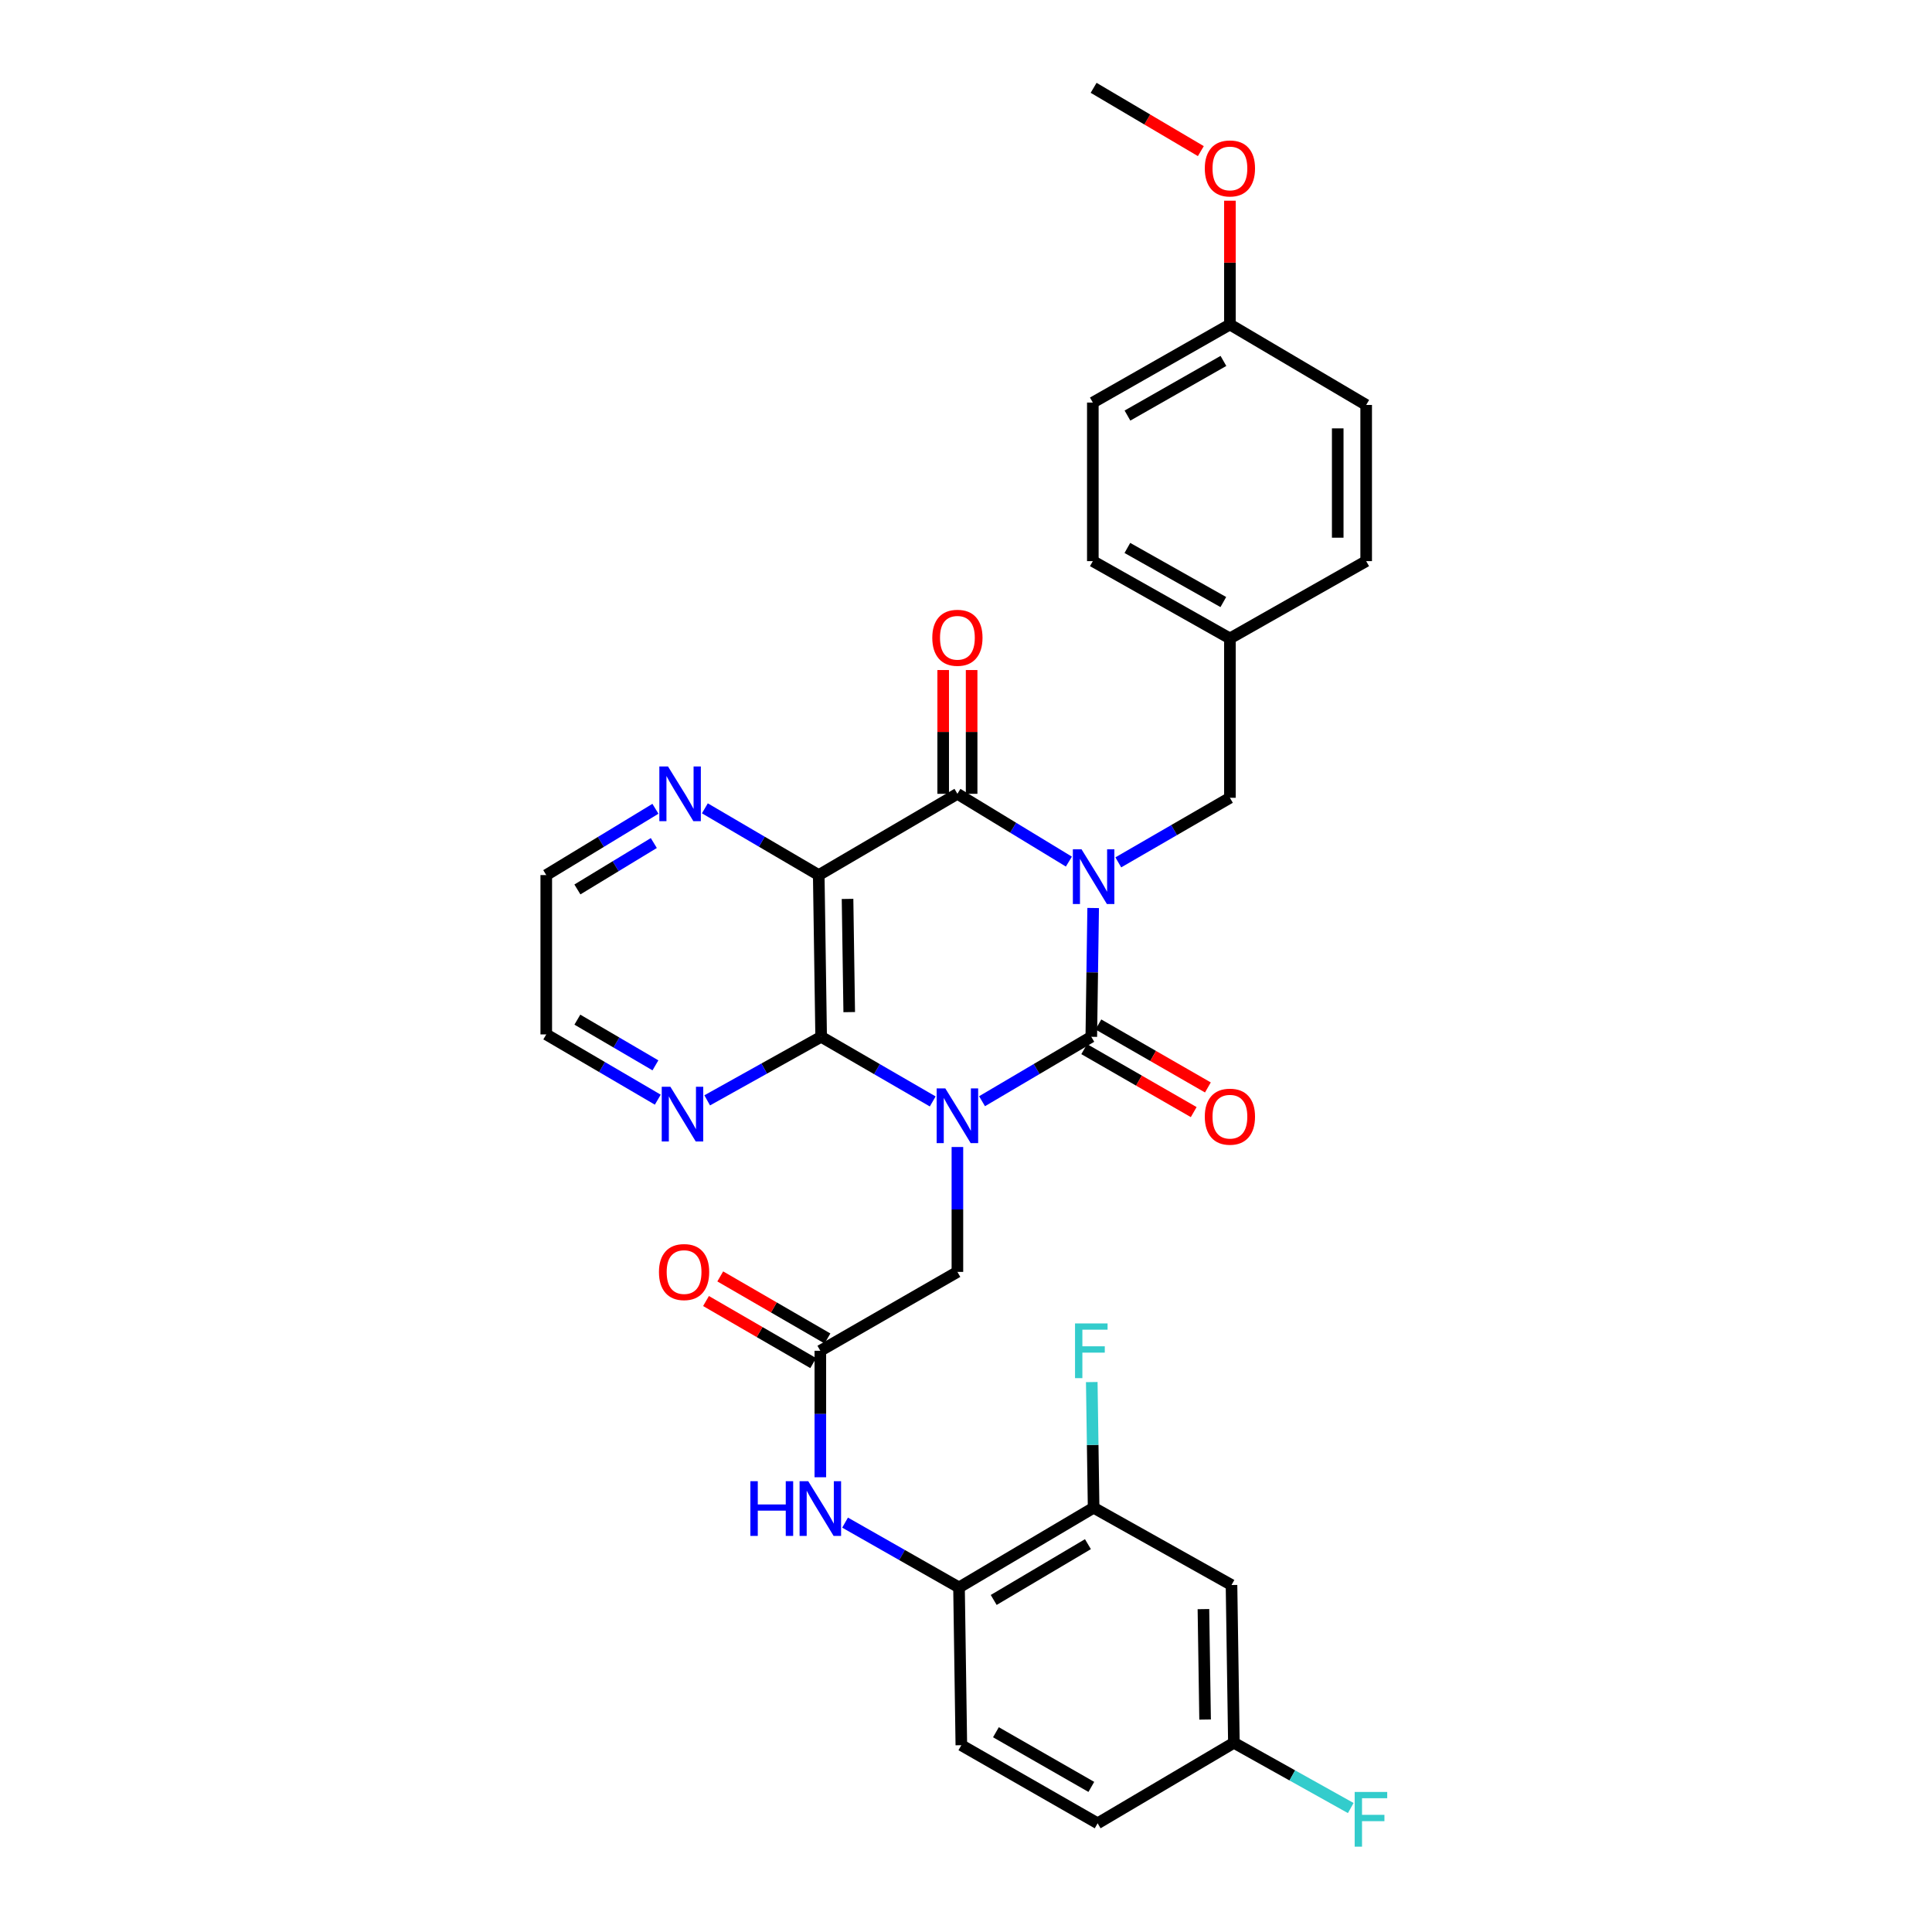 <?xml version='1.0' encoding='iso-8859-1'?>
<svg version='1.1' baseProfile='full'
              xmlns='http://www.w3.org/2000/svg'
                      xmlns:rdkit='http://www.rdkit.org/xml'
                      xmlns:xlink='http://www.w3.org/1999/xlink'
                  xml:space='preserve'
width='1000px' height='1000px' viewBox='0 0 1000 1000'>
<!-- END OF HEADER -->
<rect style='opacity:1.0;fill:#FFFFFF;stroke:none' width='1000' height='1000' x='0' y='0'> </rect>
<path class='bond-1' d='M 565.82,469.981 L 565.337,503.313' style='fill:none;fill-rule:evenodd;stroke:#0000FF;stroke-width:6px;stroke-linecap:butt;stroke-linejoin:miter;stroke-opacity:1' />
<path class='bond-1' d='M 565.337,503.313 L 564.854,536.644' style='fill:none;fill-rule:evenodd;stroke:#000000;stroke-width:6px;stroke-linecap:butt;stroke-linejoin:miter;stroke-opacity:1' />
<path class='bond-2' d='M 553.253,445.963 L 524.402,428.418' style='fill:none;fill-rule:evenodd;stroke:#0000FF;stroke-width:6px;stroke-linecap:butt;stroke-linejoin:miter;stroke-opacity:1' />
<path class='bond-2' d='M 524.402,428.418 L 495.552,410.874' style='fill:none;fill-rule:evenodd;stroke:#000000;stroke-width:6px;stroke-linecap:butt;stroke-linejoin:miter;stroke-opacity:1' />
<path class='bond-7' d='M 578.833,446.356 L 607.717,429.646' style='fill:none;fill-rule:evenodd;stroke:#0000FF;stroke-width:6px;stroke-linecap:butt;stroke-linejoin:miter;stroke-opacity:1' />
<path class='bond-7' d='M 607.717,429.646 L 636.601,412.935' style='fill:none;fill-rule:evenodd;stroke:#000000;stroke-width:6px;stroke-linecap:butt;stroke-linejoin:miter;stroke-opacity:1' />
<path class='bond-0' d='M 508.303,569.989 L 536.578,553.316' style='fill:none;fill-rule:evenodd;stroke:#0000FF;stroke-width:6px;stroke-linecap:butt;stroke-linejoin:miter;stroke-opacity:1' />
<path class='bond-0' d='M 536.578,553.316 L 564.854,536.644' style='fill:none;fill-rule:evenodd;stroke:#000000;stroke-width:6px;stroke-linecap:butt;stroke-linejoin:miter;stroke-opacity:1' />
<path class='bond-5' d='M 495.552,593.688 L 495.552,626.011' style='fill:none;fill-rule:evenodd;stroke:#0000FF;stroke-width:6px;stroke-linecap:butt;stroke-linejoin:miter;stroke-opacity:1' />
<path class='bond-5' d='M 495.552,626.011 L 495.552,658.333' style='fill:none;fill-rule:evenodd;stroke:#000000;stroke-width:6px;stroke-linecap:butt;stroke-linejoin:miter;stroke-opacity:1' />
<path class='bond-32' d='M 482.774,570.104 L 453.899,553.374' style='fill:none;fill-rule:evenodd;stroke:#0000FF;stroke-width:6px;stroke-linecap:butt;stroke-linejoin:miter;stroke-opacity:1' />
<path class='bond-32' d='M 453.899,553.374 L 425.023,536.644' style='fill:none;fill-rule:evenodd;stroke:#000000;stroke-width:6px;stroke-linecap:butt;stroke-linejoin:miter;stroke-opacity:1' />
<path class='bond-13' d='M 561.184,543.025 L 589.523,559.324' style='fill:none;fill-rule:evenodd;stroke:#000000;stroke-width:6px;stroke-linecap:butt;stroke-linejoin:miter;stroke-opacity:1' />
<path class='bond-13' d='M 589.523,559.324 L 617.862,575.622' style='fill:none;fill-rule:evenodd;stroke:#FF0000;stroke-width:6px;stroke-linecap:butt;stroke-linejoin:miter;stroke-opacity:1' />
<path class='bond-13' d='M 568.523,530.263 L 596.863,546.562' style='fill:none;fill-rule:evenodd;stroke:#000000;stroke-width:6px;stroke-linecap:butt;stroke-linejoin:miter;stroke-opacity:1' />
<path class='bond-13' d='M 596.863,546.562 L 625.202,562.86' style='fill:none;fill-rule:evenodd;stroke:#FF0000;stroke-width:6px;stroke-linecap:butt;stroke-linejoin:miter;stroke-opacity:1' />
<path class='bond-4' d='M 495.552,410.874 L 423.78,452.939' style='fill:none;fill-rule:evenodd;stroke:#000000;stroke-width:6px;stroke-linecap:butt;stroke-linejoin:miter;stroke-opacity:1' />
<path class='bond-15' d='M 502.913,410.874 L 502.913,378.843' style='fill:none;fill-rule:evenodd;stroke:#000000;stroke-width:6px;stroke-linecap:butt;stroke-linejoin:miter;stroke-opacity:1' />
<path class='bond-15' d='M 502.913,378.843 L 502.913,346.812' style='fill:none;fill-rule:evenodd;stroke:#FF0000;stroke-width:6px;stroke-linecap:butt;stroke-linejoin:miter;stroke-opacity:1' />
<path class='bond-15' d='M 488.191,410.874 L 488.191,378.843' style='fill:none;fill-rule:evenodd;stroke:#000000;stroke-width:6px;stroke-linecap:butt;stroke-linejoin:miter;stroke-opacity:1' />
<path class='bond-15' d='M 488.191,378.843 L 488.191,346.812' style='fill:none;fill-rule:evenodd;stroke:#FF0000;stroke-width:6px;stroke-linecap:butt;stroke-linejoin:miter;stroke-opacity:1' />
<path class='bond-3' d='M 425.023,536.644 L 423.78,452.939' style='fill:none;fill-rule:evenodd;stroke:#000000;stroke-width:6px;stroke-linecap:butt;stroke-linejoin:miter;stroke-opacity:1' />
<path class='bond-3' d='M 439.557,523.87 L 438.687,465.276' style='fill:none;fill-rule:evenodd;stroke:#000000;stroke-width:6px;stroke-linecap:butt;stroke-linejoin:miter;stroke-opacity:1' />
<path class='bond-11' d='M 425.023,536.644 L 395.534,553.091' style='fill:none;fill-rule:evenodd;stroke:#000000;stroke-width:6px;stroke-linecap:butt;stroke-linejoin:miter;stroke-opacity:1' />
<path class='bond-11' d='M 395.534,553.091 L 366.046,569.537' style='fill:none;fill-rule:evenodd;stroke:#0000FF;stroke-width:6px;stroke-linecap:butt;stroke-linejoin:miter;stroke-opacity:1' />
<path class='bond-10' d='M 423.78,452.939 L 394.308,435.664' style='fill:none;fill-rule:evenodd;stroke:#000000;stroke-width:6px;stroke-linecap:butt;stroke-linejoin:miter;stroke-opacity:1' />
<path class='bond-10' d='M 394.308,435.664 L 364.836,418.388' style='fill:none;fill-rule:evenodd;stroke:#0000FF;stroke-width:6px;stroke-linecap:butt;stroke-linejoin:miter;stroke-opacity:1' />
<path class='bond-6' d='M 495.552,658.333 L 424.606,699.164' style='fill:none;fill-rule:evenodd;stroke:#000000;stroke-width:6px;stroke-linecap:butt;stroke-linejoin:miter;stroke-opacity:1' />
<path class='bond-8' d='M 424.606,699.164 L 424.606,731.893' style='fill:none;fill-rule:evenodd;stroke:#000000;stroke-width:6px;stroke-linecap:butt;stroke-linejoin:miter;stroke-opacity:1' />
<path class='bond-8' d='M 424.606,731.893 L 424.606,764.623' style='fill:none;fill-rule:evenodd;stroke:#0000FF;stroke-width:6px;stroke-linecap:butt;stroke-linejoin:miter;stroke-opacity:1' />
<path class='bond-16' d='M 428.294,692.793 L 400.548,676.73' style='fill:none;fill-rule:evenodd;stroke:#000000;stroke-width:6px;stroke-linecap:butt;stroke-linejoin:miter;stroke-opacity:1' />
<path class='bond-16' d='M 400.548,676.73 L 372.803,660.668' style='fill:none;fill-rule:evenodd;stroke:#FF0000;stroke-width:6px;stroke-linecap:butt;stroke-linejoin:miter;stroke-opacity:1' />
<path class='bond-16' d='M 420.918,705.534 L 393.172,689.472' style='fill:none;fill-rule:evenodd;stroke:#000000;stroke-width:6px;stroke-linecap:butt;stroke-linejoin:miter;stroke-opacity:1' />
<path class='bond-16' d='M 393.172,689.472 L 365.427,673.409' style='fill:none;fill-rule:evenodd;stroke:#FF0000;stroke-width:6px;stroke-linecap:butt;stroke-linejoin:miter;stroke-opacity:1' />
<path class='bond-19' d='M 636.601,412.935 L 636.601,330.448' style='fill:none;fill-rule:evenodd;stroke:#000000;stroke-width:6px;stroke-linecap:butt;stroke-linejoin:miter;stroke-opacity:1' />
<path class='bond-9' d='M 437.41,788.108 L 466.898,804.881' style='fill:none;fill-rule:evenodd;stroke:#0000FF;stroke-width:6px;stroke-linecap:butt;stroke-linejoin:miter;stroke-opacity:1' />
<path class='bond-9' d='M 466.898,804.881 L 496.386,821.654' style='fill:none;fill-rule:evenodd;stroke:#000000;stroke-width:6px;stroke-linecap:butt;stroke-linejoin:miter;stroke-opacity:1' />
<path class='bond-12' d='M 496.386,821.654 L 566.056,780.399' style='fill:none;fill-rule:evenodd;stroke:#000000;stroke-width:6px;stroke-linecap:butt;stroke-linejoin:miter;stroke-opacity:1' />
<path class='bond-12' d='M 514.338,828.134 L 563.107,799.255' style='fill:none;fill-rule:evenodd;stroke:#000000;stroke-width:6px;stroke-linecap:butt;stroke-linejoin:miter;stroke-opacity:1' />
<path class='bond-17' d='M 496.386,821.654 L 497.588,903.315' style='fill:none;fill-rule:evenodd;stroke:#000000;stroke-width:6px;stroke-linecap:butt;stroke-linejoin:miter;stroke-opacity:1' />
<path class='bond-29' d='M 339.25,418.626 L 310.999,435.783' style='fill:none;fill-rule:evenodd;stroke:#0000FF;stroke-width:6px;stroke-linecap:butt;stroke-linejoin:miter;stroke-opacity:1' />
<path class='bond-29' d='M 310.999,435.783 L 282.747,452.939' style='fill:none;fill-rule:evenodd;stroke:#000000;stroke-width:6px;stroke-linecap:butt;stroke-linejoin:miter;stroke-opacity:1' />
<path class='bond-29' d='M 338.416,436.357 L 318.64,448.366' style='fill:none;fill-rule:evenodd;stroke:#0000FF;stroke-width:6px;stroke-linecap:butt;stroke-linejoin:miter;stroke-opacity:1' />
<path class='bond-29' d='M 318.64,448.366 L 298.864,460.376' style='fill:none;fill-rule:evenodd;stroke:#000000;stroke-width:6px;stroke-linecap:butt;stroke-linejoin:miter;stroke-opacity:1' />
<path class='bond-34' d='M 340.469,569.192 L 311.608,552.3' style='fill:none;fill-rule:evenodd;stroke:#0000FF;stroke-width:6px;stroke-linecap:butt;stroke-linejoin:miter;stroke-opacity:1' />
<path class='bond-34' d='M 311.608,552.3 L 282.747,535.409' style='fill:none;fill-rule:evenodd;stroke:#000000;stroke-width:6px;stroke-linecap:butt;stroke-linejoin:miter;stroke-opacity:1' />
<path class='bond-34' d='M 339.247,551.418 L 319.045,539.594' style='fill:none;fill-rule:evenodd;stroke:#0000FF;stroke-width:6px;stroke-linecap:butt;stroke-linejoin:miter;stroke-opacity:1' />
<path class='bond-34' d='M 319.045,539.594 L 298.842,527.77' style='fill:none;fill-rule:evenodd;stroke:#000000;stroke-width:6px;stroke-linecap:butt;stroke-linejoin:miter;stroke-opacity:1' />
<path class='bond-14' d='M 566.056,780.399 L 637.427,820.403' style='fill:none;fill-rule:evenodd;stroke:#000000;stroke-width:6px;stroke-linecap:butt;stroke-linejoin:miter;stroke-opacity:1' />
<path class='bond-20' d='M 566.056,780.399 L 565.575,747.877' style='fill:none;fill-rule:evenodd;stroke:#000000;stroke-width:6px;stroke-linecap:butt;stroke-linejoin:miter;stroke-opacity:1' />
<path class='bond-20' d='M 565.575,747.877 L 565.093,715.355' style='fill:none;fill-rule:evenodd;stroke:#33CCCC;stroke-width:6px;stroke-linecap:butt;stroke-linejoin:miter;stroke-opacity:1' />
<path class='bond-35' d='M 637.427,820.403 L 638.662,902.063' style='fill:none;fill-rule:evenodd;stroke:#000000;stroke-width:6px;stroke-linecap:butt;stroke-linejoin:miter;stroke-opacity:1' />
<path class='bond-35' d='M 622.891,832.875 L 623.756,890.037' style='fill:none;fill-rule:evenodd;stroke:#000000;stroke-width:6px;stroke-linecap:butt;stroke-linejoin:miter;stroke-opacity:1' />
<path class='bond-22' d='M 497.588,903.315 L 568.133,943.736' style='fill:none;fill-rule:evenodd;stroke:#000000;stroke-width:6px;stroke-linecap:butt;stroke-linejoin:miter;stroke-opacity:1' />
<path class='bond-22' d='M 515.489,896.604 L 564.871,924.899' style='fill:none;fill-rule:evenodd;stroke:#000000;stroke-width:6px;stroke-linecap:butt;stroke-linejoin:miter;stroke-opacity:1' />
<path class='bond-18' d='M 638.662,902.063 L 568.133,943.736' style='fill:none;fill-rule:evenodd;stroke:#000000;stroke-width:6px;stroke-linecap:butt;stroke-linejoin:miter;stroke-opacity:1' />
<path class='bond-23' d='M 638.662,902.063 L 668.905,918.951' style='fill:none;fill-rule:evenodd;stroke:#000000;stroke-width:6px;stroke-linecap:butt;stroke-linejoin:miter;stroke-opacity:1' />
<path class='bond-23' d='M 668.905,918.951 L 699.148,935.839' style='fill:none;fill-rule:evenodd;stroke:#33CCCC;stroke-width:6px;stroke-linecap:butt;stroke-linejoin:miter;stroke-opacity:1' />
<path class='bond-24' d='M 636.601,330.448 L 707.13,290.436' style='fill:none;fill-rule:evenodd;stroke:#000000;stroke-width:6px;stroke-linecap:butt;stroke-linejoin:miter;stroke-opacity:1' />
<path class='bond-25' d='M 636.601,330.448 L 565.647,290.436' style='fill:none;fill-rule:evenodd;stroke:#000000;stroke-width:6px;stroke-linecap:butt;stroke-linejoin:miter;stroke-opacity:1' />
<path class='bond-25' d='M 633.189,311.622 L 583.522,283.614' style='fill:none;fill-rule:evenodd;stroke:#000000;stroke-width:6px;stroke-linecap:butt;stroke-linejoin:miter;stroke-opacity:1' />
<path class='bond-21' d='M 636.601,167.962 L 565.647,208.367' style='fill:none;fill-rule:evenodd;stroke:#000000;stroke-width:6px;stroke-linecap:butt;stroke-linejoin:miter;stroke-opacity:1' />
<path class='bond-21' d='M 633.243,186.816 L 583.575,215.099' style='fill:none;fill-rule:evenodd;stroke:#000000;stroke-width:6px;stroke-linecap:butt;stroke-linejoin:miter;stroke-opacity:1' />
<path class='bond-28' d='M 636.601,167.962 L 636.601,135.923' style='fill:none;fill-rule:evenodd;stroke:#000000;stroke-width:6px;stroke-linecap:butt;stroke-linejoin:miter;stroke-opacity:1' />
<path class='bond-28' d='M 636.601,135.923 L 636.601,103.884' style='fill:none;fill-rule:evenodd;stroke:#FF0000;stroke-width:6px;stroke-linecap:butt;stroke-linejoin:miter;stroke-opacity:1' />
<path class='bond-33' d='M 636.601,167.962 L 707.13,209.602' style='fill:none;fill-rule:evenodd;stroke:#000000;stroke-width:6px;stroke-linecap:butt;stroke-linejoin:miter;stroke-opacity:1' />
<path class='bond-26' d='M 707.13,290.436 L 707.13,209.602' style='fill:none;fill-rule:evenodd;stroke:#000000;stroke-width:6px;stroke-linecap:butt;stroke-linejoin:miter;stroke-opacity:1' />
<path class='bond-26' d='M 692.407,278.311 L 692.407,221.727' style='fill:none;fill-rule:evenodd;stroke:#000000;stroke-width:6px;stroke-linecap:butt;stroke-linejoin:miter;stroke-opacity:1' />
<path class='bond-27' d='M 565.647,290.436 L 565.647,208.367' style='fill:none;fill-rule:evenodd;stroke:#000000;stroke-width:6px;stroke-linecap:butt;stroke-linejoin:miter;stroke-opacity:1' />
<path class='bond-31' d='M 621.553,78.219 L 593.804,61.837' style='fill:none;fill-rule:evenodd;stroke:#FF0000;stroke-width:6px;stroke-linecap:butt;stroke-linejoin:miter;stroke-opacity:1' />
<path class='bond-31' d='M 593.804,61.837 L 566.056,45.455' style='fill:none;fill-rule:evenodd;stroke:#000000;stroke-width:6px;stroke-linecap:butt;stroke-linejoin:miter;stroke-opacity:1' />
<path class='bond-30' d='M 282.747,452.939 L 282.747,535.409' style='fill:none;fill-rule:evenodd;stroke:#000000;stroke-width:6px;stroke-linecap:butt;stroke-linejoin:miter;stroke-opacity:1' />
<path  class='atom-0' d='M 559.796 439.589
L 569.076 454.589
Q 569.996 456.069, 571.476 458.749
Q 572.956 461.429, 573.036 461.589
L 573.036 439.589
L 576.796 439.589
L 576.796 467.909
L 572.916 467.909
L 562.956 451.509
Q 561.796 449.589, 560.556 447.389
Q 559.356 445.189, 558.996 444.509
L 558.996 467.909
L 555.316 467.909
L 555.316 439.589
L 559.796 439.589
' fill='#0000FF'/>
<path  class='atom-1' d='M 489.292 563.347
L 498.572 578.347
Q 499.492 579.827, 500.972 582.507
Q 502.452 585.187, 502.532 585.347
L 502.532 563.347
L 506.292 563.347
L 506.292 591.667
L 502.412 591.667
L 492.452 575.267
Q 491.292 573.347, 490.052 571.147
Q 488.852 568.947, 488.492 568.267
L 488.492 591.667
L 484.812 591.667
L 484.812 563.347
L 489.292 563.347
' fill='#0000FF'/>
<path  class='atom-9' d='M 388.386 766.664
L 392.226 766.664
L 392.226 778.704
L 406.706 778.704
L 406.706 766.664
L 410.546 766.664
L 410.546 794.984
L 406.706 794.984
L 406.706 781.904
L 392.226 781.904
L 392.226 794.984
L 388.386 794.984
L 388.386 766.664
' fill='#0000FF'/>
<path  class='atom-9' d='M 418.346 766.664
L 427.626 781.664
Q 428.546 783.144, 430.026 785.824
Q 431.506 788.504, 431.586 788.664
L 431.586 766.664
L 435.346 766.664
L 435.346 794.984
L 431.466 794.984
L 421.506 778.584
Q 420.346 776.664, 419.106 774.464
Q 417.906 772.264, 417.546 771.584
L 417.546 794.984
L 413.866 794.984
L 413.866 766.664
L 418.346 766.664
' fill='#0000FF'/>
<path  class='atom-11' d='M 345.756 396.714
L 355.036 411.714
Q 355.956 413.194, 357.436 415.874
Q 358.916 418.554, 358.996 418.714
L 358.996 396.714
L 362.756 396.714
L 362.756 425.034
L 358.876 425.034
L 348.916 408.634
Q 347.756 406.714, 346.516 404.514
Q 345.316 402.314, 344.956 401.634
L 344.956 425.034
L 341.276 425.034
L 341.276 396.714
L 345.756 396.714
' fill='#0000FF'/>
<path  class='atom-12' d='M 346.991 562.513
L 356.271 577.513
Q 357.191 578.993, 358.671 581.673
Q 360.151 584.353, 360.231 584.513
L 360.231 562.513
L 363.991 562.513
L 363.991 590.833
L 360.111 590.833
L 350.151 574.433
Q 348.991 572.513, 347.751 570.313
Q 346.551 568.113, 346.191 567.433
L 346.191 590.833
L 342.511 590.833
L 342.511 562.513
L 346.991 562.513
' fill='#0000FF'/>
<path  class='atom-14' d='M 623.601 577.988
Q 623.601 571.188, 626.961 567.388
Q 630.321 563.588, 636.601 563.588
Q 642.881 563.588, 646.241 567.388
Q 649.601 571.188, 649.601 577.988
Q 649.601 584.868, 646.201 588.788
Q 642.801 592.668, 636.601 592.668
Q 630.361 592.668, 626.961 588.788
Q 623.601 584.908, 623.601 577.988
M 636.601 589.468
Q 640.921 589.468, 643.241 586.588
Q 645.601 583.668, 645.601 577.988
Q 645.601 572.428, 643.241 569.628
Q 640.921 566.788, 636.601 566.788
Q 632.281 566.788, 629.921 569.588
Q 627.601 572.388, 627.601 577.988
Q 627.601 583.708, 629.921 586.588
Q 632.281 589.468, 636.601 589.468
' fill='#FF0000'/>
<path  class='atom-16' d='M 482.552 330.111
Q 482.552 323.311, 485.912 319.511
Q 489.272 315.711, 495.552 315.711
Q 501.832 315.711, 505.192 319.511
Q 508.552 323.311, 508.552 330.111
Q 508.552 336.991, 505.152 340.911
Q 501.752 344.791, 495.552 344.791
Q 489.312 344.791, 485.912 340.911
Q 482.552 337.031, 482.552 330.111
M 495.552 341.591
Q 499.872 341.591, 502.192 338.711
Q 504.552 335.791, 504.552 330.111
Q 504.552 324.551, 502.192 321.751
Q 499.872 318.911, 495.552 318.911
Q 491.232 318.911, 488.872 321.711
Q 486.552 324.511, 486.552 330.111
Q 486.552 335.831, 488.872 338.711
Q 491.232 341.591, 495.552 341.591
' fill='#FF0000'/>
<path  class='atom-17' d='M 341.077 658.413
Q 341.077 651.613, 344.437 647.813
Q 347.797 644.013, 354.077 644.013
Q 360.357 644.013, 363.717 647.813
Q 367.077 651.613, 367.077 658.413
Q 367.077 665.293, 363.677 669.213
Q 360.277 673.093, 354.077 673.093
Q 347.837 673.093, 344.437 669.213
Q 341.077 665.333, 341.077 658.413
M 354.077 669.893
Q 358.397 669.893, 360.717 667.013
Q 363.077 664.093, 363.077 658.413
Q 363.077 652.853, 360.717 650.053
Q 358.397 647.213, 354.077 647.213
Q 349.757 647.213, 347.397 650.013
Q 345.077 652.813, 345.077 658.413
Q 345.077 664.133, 347.397 667.013
Q 349.757 669.893, 354.077 669.893
' fill='#FF0000'/>
<path  class='atom-21' d='M 556.434 685.004
L 573.274 685.004
L 573.274 688.244
L 560.234 688.244
L 560.234 696.844
L 571.834 696.844
L 571.834 700.124
L 560.234 700.124
L 560.234 713.324
L 556.434 713.324
L 556.434 685.004
' fill='#33CCCC'/>
<path  class='atom-24' d='M 701.18 927.515
L 718.02 927.515
L 718.02 930.755
L 704.98 930.755
L 704.98 939.355
L 716.58 939.355
L 716.58 942.635
L 704.98 942.635
L 704.98 955.835
L 701.18 955.835
L 701.18 927.515
' fill='#33CCCC'/>
<path  class='atom-29' d='M 623.601 87.183
Q 623.601 80.383, 626.961 76.583
Q 630.321 72.783, 636.601 72.783
Q 642.881 72.783, 646.241 76.583
Q 649.601 80.383, 649.601 87.183
Q 649.601 94.063, 646.201 97.983
Q 642.801 101.863, 636.601 101.863
Q 630.361 101.863, 626.961 97.983
Q 623.601 94.103, 623.601 87.183
M 636.601 98.663
Q 640.921 98.663, 643.241 95.783
Q 645.601 92.863, 645.601 87.183
Q 645.601 81.623, 643.241 78.823
Q 640.921 75.983, 636.601 75.983
Q 632.281 75.983, 629.921 78.783
Q 627.601 81.583, 627.601 87.183
Q 627.601 92.903, 629.921 95.783
Q 632.281 98.663, 636.601 98.663
' fill='#FF0000'/>
</svg>
